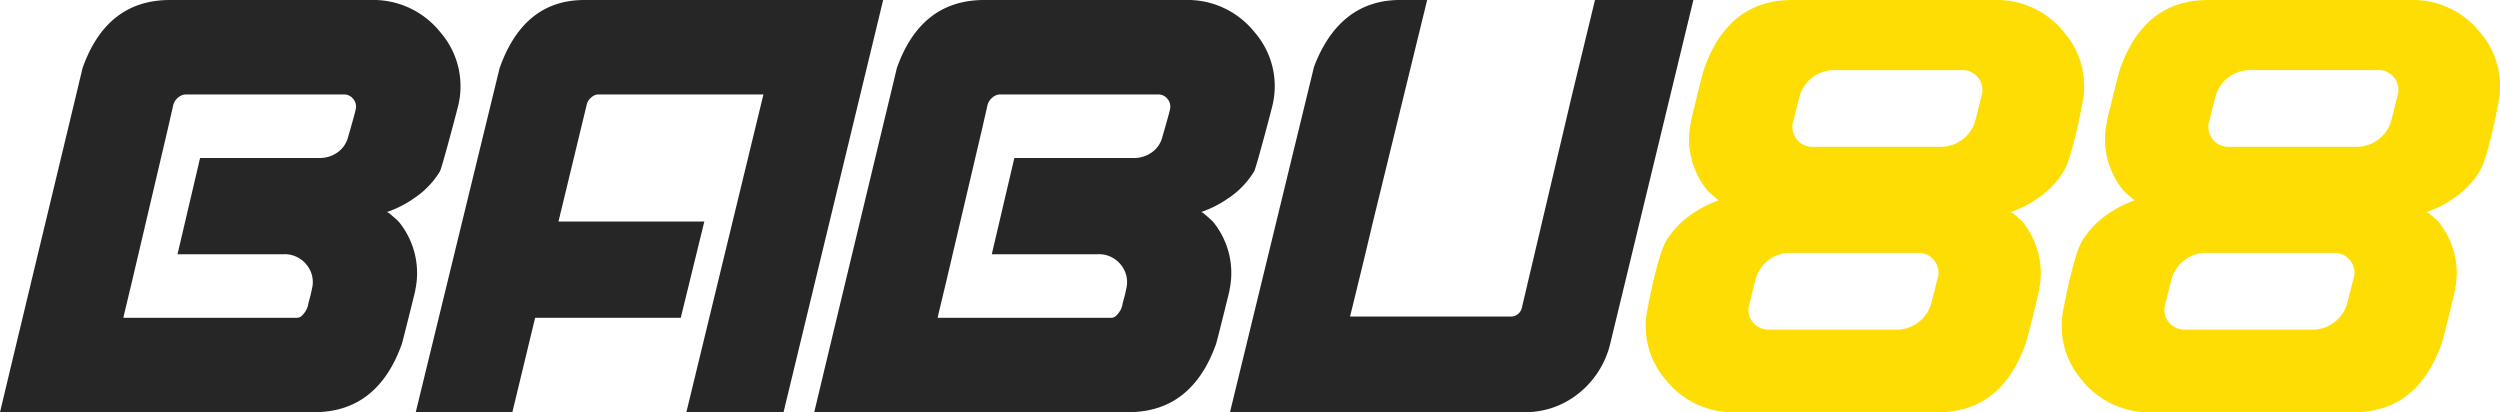 <svg viewBox="0 0 212.155 34.98" height="34.98" width="212.155" xmlns="http://www.w3.org/2000/svg"><defs><style>.a{fill:#262626;}.b{fill:#fddd04;}</style></defs><g transform="translate(-37.32 -136.61)"><path d="M79.718,142.393q2.042-5.782,7.187-5.782h25.361l-8.454,34.98H95.566l6.541-26.967H88.094a.9.9,0,0,0-.568.233,1.11,1.11,0,0,0-.413.622l-2.4,9.931H97.091l-2,8.168H82.732L80.8,171.59h-8.2Z" class="a"></path><path d="M156.156,136.611h2.275L153.8,155.565q-.75,3.189-1.913,7.909h13.6a.953.953,0,0,0,.982-.753l4.266-18.1,1.939-8.012h8.35l-7.058,29.171a7.672,7.672,0,0,1-2.663,4.2,7.223,7.223,0,0,1-4.679,1.608H141.7l7.135-29.327q2.172-5.653,7.317-5.653" class="a"></path><path d="M212.467,139.333a7.276,7.276,0,0,0-5.894-2.722H189.4q-5.377,0-7.446,5.782-.129.389-.374,1.374t-.479,1.932q-.232.946-.284,1.206v.052a6.875,6.875,0,0,0,1.267,5.653,2.177,2.177,0,0,0,.349.376c.164.147.324.285.479.415a.746.746,0,0,0,.31.195,8.982,8.982,0,0,0-2.262,1.14,7.243,7.243,0,0,0-2.236,2.307,5.863,5.863,0,0,0-.53,1.3q-.272.881-.5,1.841t-.375,1.672q-.142.713-.143.765a6.981,6.981,0,0,0,1.526,6.249,7.277,7.277,0,0,0,5.894,2.723h17.168q5.377,0,7.446-5.783.129-.388.375-1.374t.479-1.932q.232-.946.284-1.206v-.052a6.876,6.876,0,0,0-1.267-5.653,2.159,2.159,0,0,0-.349-.376q-.246-.22-.478-.415a.739.739,0,0,0-.311-.194,8.987,8.987,0,0,0,2.263-1.141,7.245,7.245,0,0,0,2.236-2.308,5.845,5.845,0,0,0,.53-1.3q.271-.881.5-1.841t.374-1.673q.142-.713.143-.765a6.982,6.982,0,0,0-1.526-6.249m-10.738,20.98-.509,2.03a3.06,3.06,0,0,1-2.795,2.24H187.461a1.687,1.687,0,0,1-1.671-2.24l.509-2.03a3.062,3.062,0,0,1,2.8-2.24h10.964a1.687,1.687,0,0,1,1.671,2.24m3.732-15.512-.51,2.031a3.06,3.06,0,0,1-2.795,2.24H191.192a1.687,1.687,0,0,1-1.671-2.24l.509-2.031a3.062,3.062,0,0,1,2.8-2.24H203.79a1.688,1.688,0,0,1,1.671,2.24" class="b"></path><path d="M247.764,139.333a7.276,7.276,0,0,0-5.894-2.722H224.7q-5.377,0-7.446,5.782-.129.389-.374,1.374T216.4,145.7q-.233.946-.285,1.206v.052a6.876,6.876,0,0,0,1.266,5.653,2.2,2.2,0,0,0,.349.376c.164.147.323.285.479.415a.747.747,0,0,0,.31.195,8.987,8.987,0,0,0-2.262,1.14,7.243,7.243,0,0,0-2.236,2.307,5.862,5.862,0,0,0-.53,1.3q-.272.881-.5,1.841t-.375,1.672q-.142.713-.142.765A6.981,6.981,0,0,0,214,168.868a7.277,7.277,0,0,0,5.894,2.723h17.168q5.377,0,7.446-5.783.129-.388.375-1.374t.479-1.932q.232-.946.284-1.206v-.052a6.876,6.876,0,0,0-1.267-5.653,2.16,2.16,0,0,0-.349-.376q-.246-.22-.479-.415a.738.738,0,0,0-.31-.194,8.987,8.987,0,0,0,2.263-1.141,7.245,7.245,0,0,0,2.236-2.308,5.869,5.869,0,0,0,.53-1.3q.271-.881.5-1.841t.374-1.673q.142-.713.143-.765a6.982,6.982,0,0,0-1.526-6.249m-10.737,20.98-.51,2.03a3.06,3.06,0,0,1-2.795,2.24H222.758a1.687,1.687,0,0,1-1.671-2.24l.509-2.03a3.061,3.061,0,0,1,2.8-2.24h10.964a1.687,1.687,0,0,1,1.671,2.24m3.731-15.512-.509,2.031a3.061,3.061,0,0,1-2.8,2.24H226.49a1.687,1.687,0,0,1-1.67-2.24l.509-2.031a3.062,3.062,0,0,1,2.8-2.24h10.964a1.687,1.687,0,0,1,1.671,2.24" class="b"></path><path d="M74.677,139.333a7.276,7.276,0,0,0-5.895-2.723H51.745q-5.377,0-7.42,5.782c-.152.641-.572,2.394-1.256,5.241h0L39.96,160.567h0l-.22.916-.005.021h0q-1.05,4.376-2.415,10.085H63.974q5.376,0,7.445-5.783c.086-.259,1.1-4.339,1.138-4.511v-.052a6.875,6.875,0,0,0-1.267-5.654,2.189,2.189,0,0,0-.349-.375c-.164-.147-.323-.285-.479-.415a.744.744,0,0,0-.31-.195,9,9,0,0,0,2.263-1.141,7.244,7.244,0,0,0,2.236-2.308c.172-.276,1.551-5.54,1.551-5.575A6.983,6.983,0,0,0,74.677,139.333Zm-7.161,6.509c-.017.1-.061.281-.129.531s-.143.515-.22.791-.177.623-.3,1.038a2.268,2.268,0,0,1-.879,1.322,2.553,2.553,0,0,1-1.551.493H54.3l-1.916,8.168h8.981a2.363,2.363,0,0,1,1.965.882,2.314,2.314,0,0,1,.465,2.048c-.017.087-.044.207-.078.363s-.077.324-.129.506-.091.337-.116.467a.675.675,0,0,1-.065.221.794.794,0,0,1-.129.3,2.067,2.067,0,0,1-.323.415.621.621,0,0,1-.452.194H47.79c.034-.19.543-2.3.7-2.956l.013-.055h0l3.038-12.933.491-2.155a1.247,1.247,0,0,1,.44-.622,1,1,0,0,1,.595-.234H66.507a.979.979,0,0,1,.775.363A1.016,1.016,0,0,1,67.516,145.842Z" class="a"></path><path d="M143.777,139.333a7.276,7.276,0,0,0-5.894-2.723H120.846q-5.377,0-7.419,5.782c-.147.622-.548,2.293-1.2,4.991h0l-.014.059-.046.191h0l-3.109,12.933h0l-.22.916-.005.021h0q-1.05,4.376-2.415,10.085h26.654q5.376,0,7.445-5.783c.086-.259,1.1-4.339,1.137-4.511v-.052a6.875,6.875,0,0,0-1.267-5.654,2.188,2.188,0,0,0-.349-.375c-.164-.147-.323-.285-.479-.415a.744.744,0,0,0-.31-.195,9,9,0,0,0,2.263-1.141,7.248,7.248,0,0,0,2.236-2.308c.172-.276,1.551-5.54,1.551-5.575A6.982,6.982,0,0,0,143.777,139.333Zm-7.161,6.509c-.017.1-.061.281-.129.531s-.143.515-.22.791-.177.623-.3,1.038a2.268,2.268,0,0,1-.879,1.322,2.553,2.553,0,0,1-1.551.493H123.4l-1.915,8.168h8.981a2.363,2.363,0,0,1,1.965.882,2.314,2.314,0,0,1,.465,2.048c-.017.087-.044.207-.078.363s-.077.324-.129.506-.091.337-.116.467a.675.675,0,0,1-.065.221.794.794,0,0,1-.129.3,2.067,2.067,0,0,1-.323.415.621.621,0,0,1-.452.194H116.89c.034-.19.543-2.3.7-2.956l.013-.055h0l3.038-12.933.491-2.155a1.247,1.247,0,0,1,.44-.622,1,1,0,0,1,.595-.234h13.443a.98.98,0,0,1,.776.363A1.017,1.017,0,0,1,136.616,145.842Z" class="a"></path></g></svg>